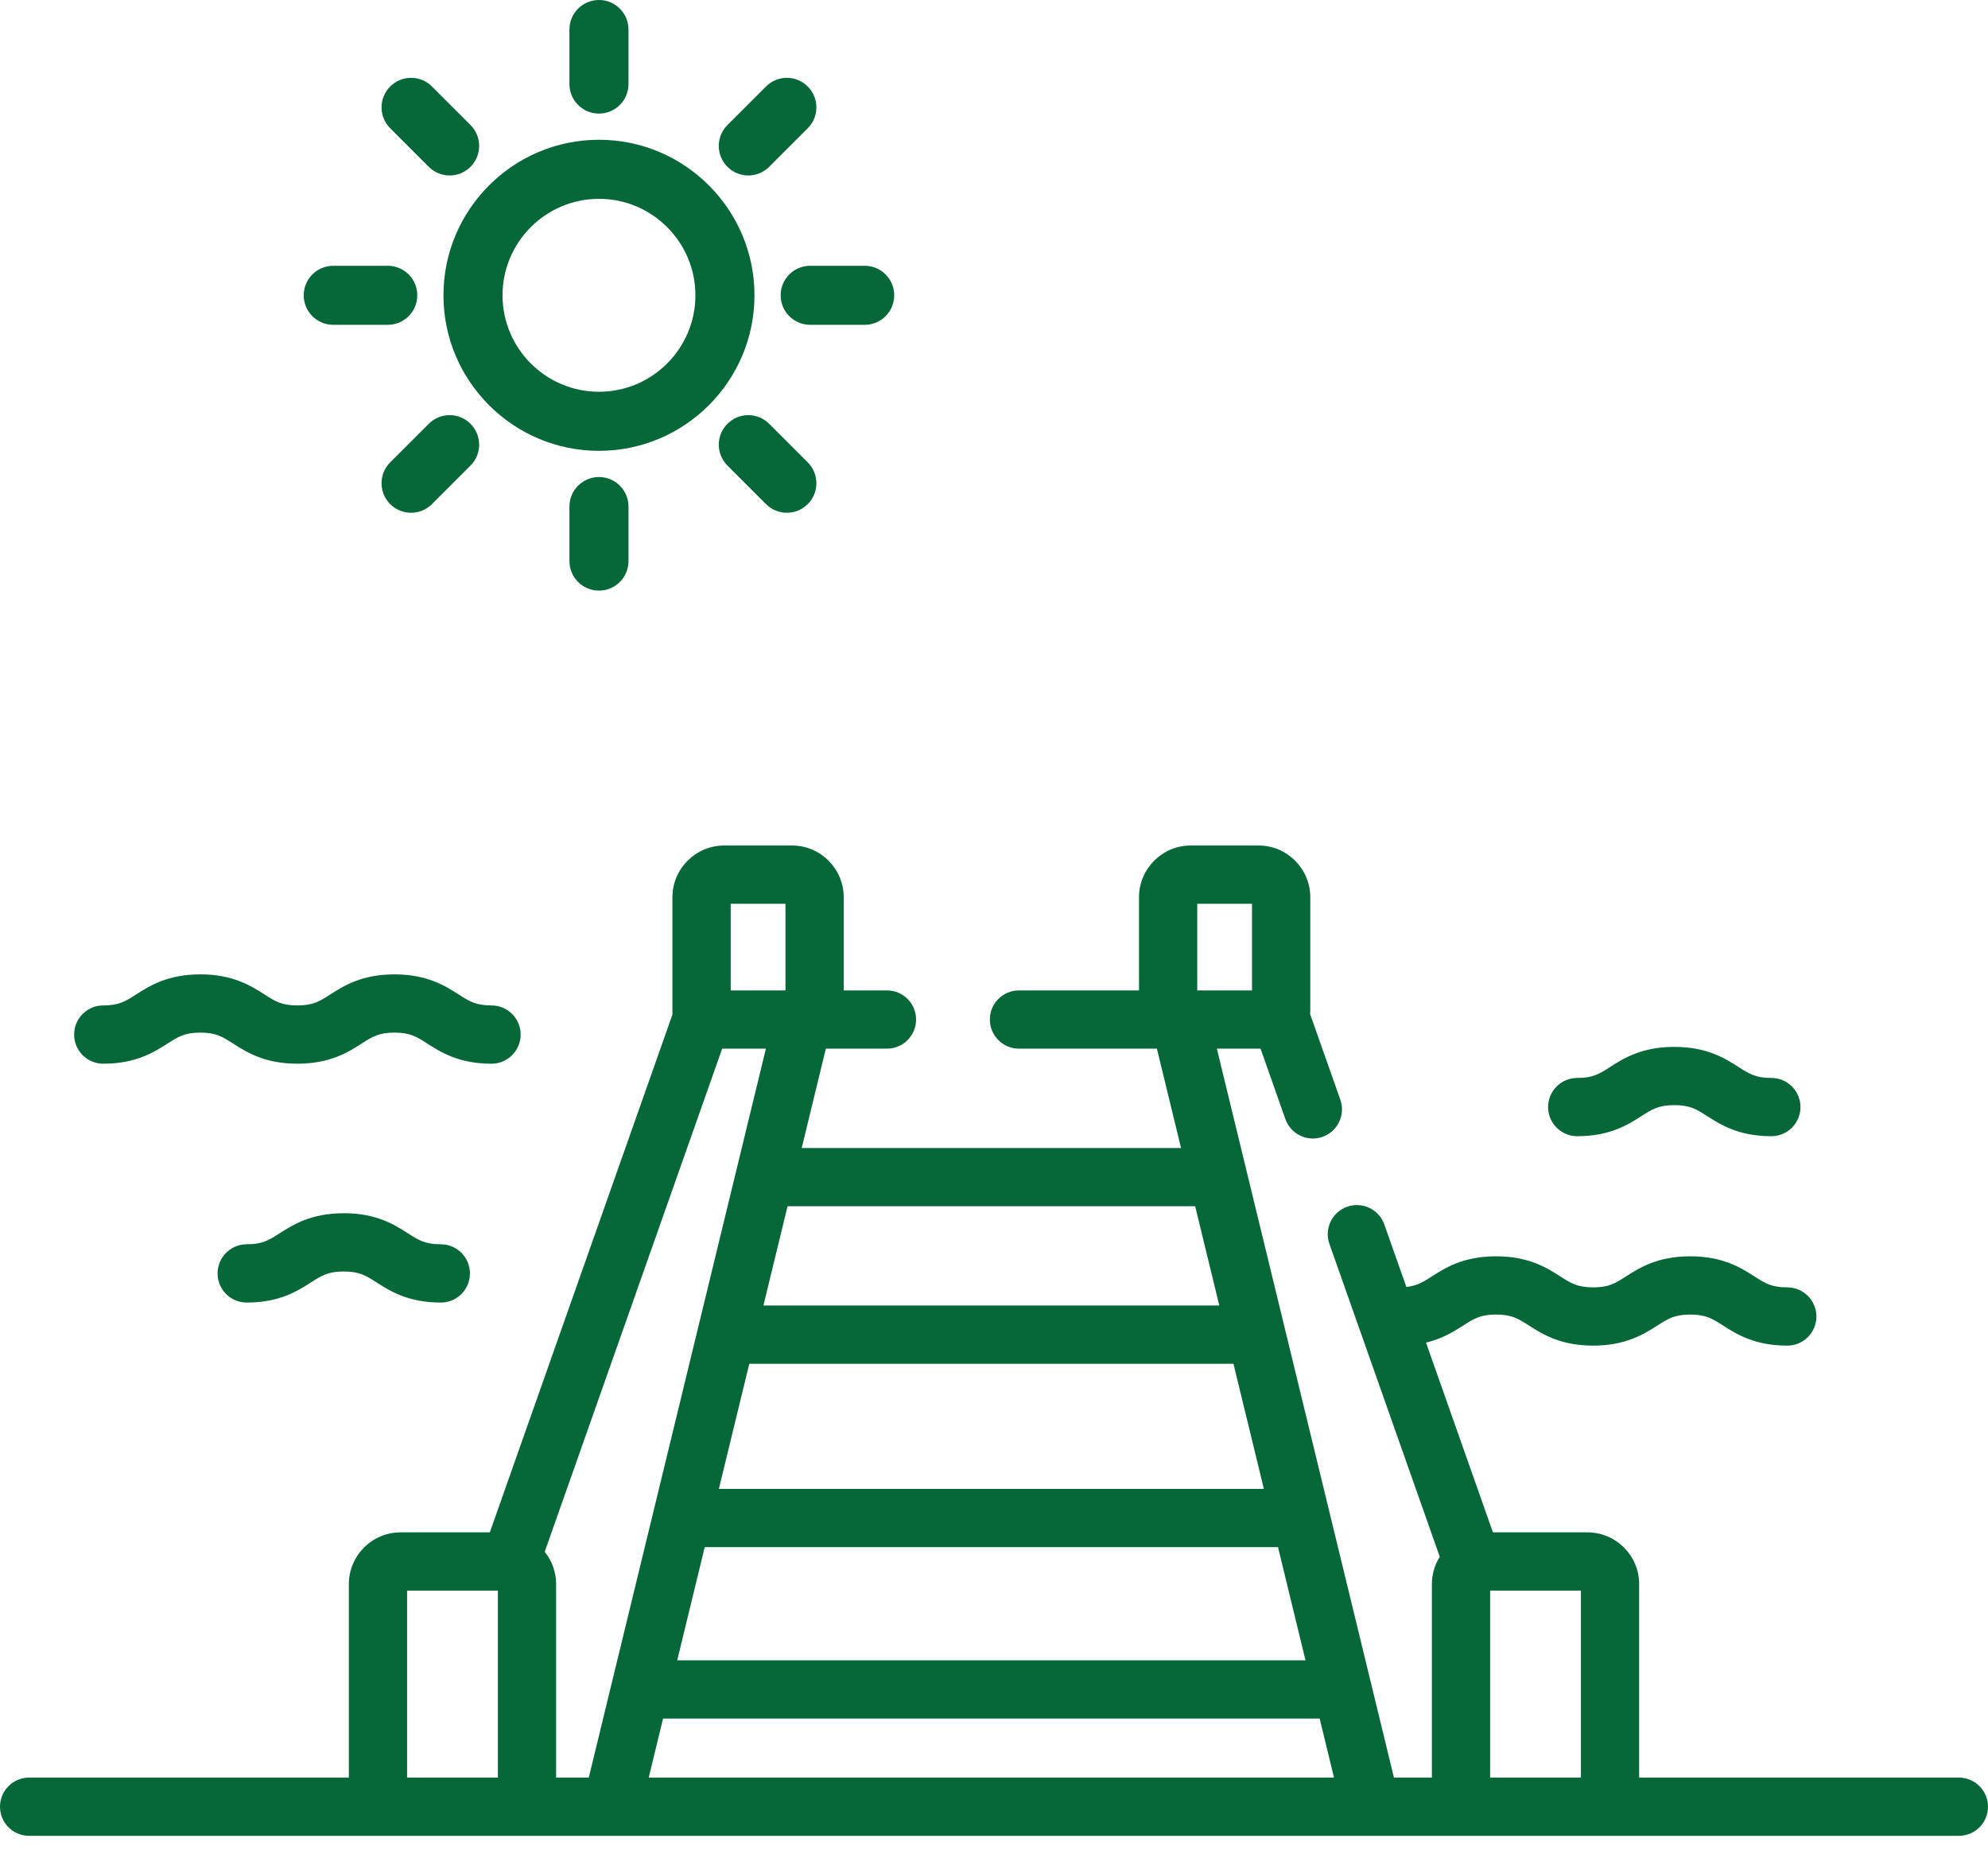 <?xml version="1.0" encoding="UTF-8"?> <svg xmlns="http://www.w3.org/2000/svg" width="72" height="67" viewBox="0 0 72 67" fill="none"><path d="M18.857 37.462C18.857 36.879 18.384 36.407 17.802 36.407C17.231 36.407 16.998 36.258 16.612 36.011C16.132 35.703 15.473 35.282 14.286 35.282C13.098 35.282 12.44 35.703 11.96 36.011C11.573 36.258 11.34 36.407 10.77 36.407C10.2 36.407 9.967 36.258 9.581 36.011C9.1 35.703 8.442 35.282 7.255 35.282C6.067 35.282 5.409 35.703 4.928 36.011C4.542 36.258 4.309 36.407 3.739 36.407C3.157 36.407 2.685 36.879 2.685 37.462C2.685 38.044 3.157 38.517 3.739 38.517C4.927 38.517 5.585 38.095 6.066 37.788C6.452 37.541 6.684 37.391 7.255 37.391C7.825 37.391 8.058 37.541 8.444 37.788C8.924 38.095 9.583 38.517 10.77 38.517C11.958 38.517 12.616 38.095 13.097 37.788C13.482 37.541 13.716 37.391 14.286 37.391C14.856 37.391 15.089 37.541 15.475 37.788C15.956 38.095 16.614 38.517 17.802 38.517C18.384 38.517 18.857 38.044 18.857 37.462Z" fill="#066738"></path><path d="M14.776 44.66C14.296 44.352 13.638 43.931 12.45 43.931C11.263 43.931 10.604 44.353 10.124 44.66C9.738 44.907 9.505 45.056 8.935 45.056C8.352 45.056 7.88 45.529 7.88 46.111C7.88 46.694 8.352 47.166 8.935 47.166C10.122 47.166 10.78 46.744 11.261 46.437C11.647 46.19 11.88 46.041 12.45 46.041C13.02 46.041 13.253 46.19 13.639 46.437C14.12 46.744 14.778 47.166 15.966 47.166C16.548 47.166 17.02 46.694 17.02 46.111C17.02 45.529 16.548 45.056 15.966 45.056C15.395 45.056 15.162 44.907 14.776 44.66Z" fill="#066738"></path><path d="M59.449 40.413C59.835 40.166 60.068 40.017 60.639 40.017C61.209 40.017 61.442 40.166 61.828 40.413C62.308 40.721 62.966 41.142 64.154 41.142C64.736 41.142 65.208 40.67 65.208 40.087C65.208 39.505 64.736 39.033 64.154 39.033C63.583 39.033 63.35 38.884 62.965 38.637C62.484 38.329 61.826 37.908 60.639 37.908C59.451 37.908 58.793 38.329 58.312 38.637C57.926 38.884 57.693 39.033 57.123 39.033C56.54 39.033 56.068 39.505 56.068 40.087C56.068 40.67 56.54 41.142 57.123 41.142C58.31 41.142 58.969 40.721 59.449 40.413Z" fill="#066738"></path><path d="M70.945 64.367H59.365V57.361C59.365 56.327 58.525 55.487 57.492 55.487H54.07L51.646 48.616C52.253 48.47 52.665 48.207 52.994 47.997C53.38 47.75 53.613 47.6 54.184 47.6C54.754 47.6 54.987 47.75 55.373 47.997C55.854 48.304 56.512 48.725 57.7 48.725C58.887 48.725 59.545 48.304 60.026 47.997C60.412 47.75 60.645 47.6 61.215 47.6C61.785 47.6 62.018 47.75 62.404 47.997C62.885 48.304 63.543 48.725 64.73 48.725C65.313 48.725 65.785 48.253 65.785 47.671C65.785 47.088 65.313 46.616 64.73 46.616C64.16 46.616 63.927 46.467 63.541 46.22C63.061 45.912 62.402 45.491 61.215 45.491C60.028 45.491 59.369 45.912 58.889 46.22C58.503 46.467 58.27 46.616 57.7 46.616C57.129 46.616 56.896 46.467 56.51 46.22C56.029 45.912 55.371 45.491 54.184 45.491C52.996 45.491 52.338 45.912 51.857 46.22C51.538 46.424 51.321 46.56 50.935 46.601L50.137 44.34C49.943 43.79 49.341 43.502 48.792 43.696C48.242 43.89 47.954 44.492 48.148 45.041L52.145 56.371C51.965 56.658 51.859 56.997 51.859 57.361V64.367H50.485L44.071 37.972H45.654L46.553 40.522C46.706 40.955 47.113 41.226 47.548 41.226C47.664 41.226 47.783 41.206 47.899 41.165C48.448 40.972 48.736 40.369 48.543 39.82L47.449 36.721C47.453 36.685 47.455 36.649 47.455 36.612V32.49C47.455 31.457 46.615 30.616 45.582 30.616H43.126C42.093 30.616 41.252 31.457 41.252 32.49V35.863H36.905C36.322 35.863 35.85 36.335 35.85 36.917C35.85 37.5 36.322 37.972 36.905 37.972H41.9L42.774 41.569H29.036L29.91 37.972H32.123C32.706 37.972 33.178 37.5 33.178 36.917C33.178 36.335 32.706 35.863 32.123 35.863H30.557V32.49C30.557 31.457 29.717 30.616 28.684 30.616H26.228C25.195 30.616 24.354 31.457 24.354 32.49V36.737L17.74 55.487H14.508C13.475 55.487 12.635 56.328 12.635 57.361V64.367H1.055C0.472 64.367 0 64.839 0 65.421C0 66.004 0.472 66.476 1.055 66.476H70.945C71.528 66.476 72 66.004 72 65.421C72 64.839 71.528 64.367 70.945 64.367ZM43.361 32.726H45.345V35.863H43.361V32.726ZM53.968 57.596H57.256V64.367H53.968V57.596ZM27.137 49.382H44.673L45.774 53.913H26.035L27.137 49.382ZM25.523 56.022H46.286L47.282 60.121H24.527L25.523 56.022ZM24.014 62.23H47.795L48.314 64.367H23.495L24.014 62.23ZM43.286 43.678L44.16 47.273H27.649L28.523 43.678H43.286ZM21.324 64.367H20.141V57.361C20.141 56.918 19.986 56.511 19.728 56.19L26.155 37.972H27.739L21.324 64.367ZM28.448 32.726V35.863H26.464V32.726H28.448ZM14.744 57.596H18.032V64.367H14.744V57.596Z" fill="#066738"></path><path d="M21.693 16.325C24.798 16.325 27.325 13.798 27.325 10.693C27.325 7.588 24.798 5.061 21.693 5.061C18.588 5.061 16.061 7.588 16.061 10.693C16.061 13.798 18.588 16.325 21.693 16.325ZM21.693 7.2C23.619 7.2 25.186 8.767 25.186 10.693C25.186 12.619 23.619 14.186 21.693 14.186C19.767 14.186 18.2 12.619 18.2 10.693C18.2 8.767 19.767 7.2 21.693 7.2Z" fill="#066738"></path><path d="M21.693 4.113C22.284 4.113 22.762 3.635 22.762 3.044V1.069C22.762 0.479 22.284 0 21.693 0C21.102 0 20.624 0.479 20.624 1.069V3.044C20.624 3.635 21.102 4.113 21.693 4.113Z" fill="#066738"></path><path d="M22.762 20.317V18.342C22.762 17.752 22.284 17.273 21.693 17.273C21.102 17.273 20.624 17.752 20.624 18.342V20.317C20.624 20.907 21.102 21.386 21.693 21.386C22.284 21.386 22.762 20.907 22.762 20.317Z" fill="#066738"></path><path d="M27.102 6.354C27.375 6.354 27.649 6.249 27.858 6.04L29.254 4.644C29.672 4.227 29.672 3.55 29.254 3.132C28.837 2.714 28.16 2.714 27.742 3.132L26.346 4.528C25.928 4.946 25.928 5.623 26.346 6.04C26.555 6.249 26.828 6.354 27.102 6.354Z" fill="#066738"></path><path d="M14.888 18.567C15.162 18.567 15.435 18.463 15.644 18.254L17.041 16.858C17.458 16.44 17.458 15.763 17.04 15.346C16.623 14.928 15.946 14.928 15.528 15.346L14.132 16.742C13.714 17.16 13.714 17.837 14.132 18.254C14.341 18.463 14.614 18.567 14.888 18.567Z" fill="#066738"></path><path d="M28.273 10.693C28.273 11.284 28.752 11.762 29.342 11.762H31.317C31.908 11.762 32.386 11.284 32.386 10.693C32.386 10.102 31.908 9.624 31.317 9.624H29.342C28.752 9.624 28.273 10.102 28.273 10.693Z" fill="#066738"></path><path d="M12.069 11.762H14.044C14.635 11.762 15.113 11.284 15.113 10.693C15.113 10.102 14.635 9.624 14.044 9.624H12.069C11.479 9.624 11 10.102 11 10.693C11 11.284 11.479 11.762 12.069 11.762Z" fill="#066738"></path><path d="M28.498 18.567C28.772 18.567 29.046 18.463 29.254 18.254C29.672 17.837 29.672 17.16 29.254 16.742L27.858 15.346C27.441 14.928 26.763 14.928 26.346 15.346C25.928 15.763 25.928 16.44 26.346 16.858L27.742 18.254C27.951 18.463 28.224 18.567 28.498 18.567Z" fill="#066738"></path><path d="M15.528 6.04C15.737 6.249 16.011 6.354 16.284 6.354C16.558 6.354 16.832 6.249 17.04 6.04C17.458 5.623 17.458 4.946 17.041 4.528L15.644 3.132C15.227 2.714 14.55 2.714 14.132 3.132C13.714 3.55 13.714 4.227 14.132 4.644L15.528 6.04Z" fill="#066738"></path></svg> 